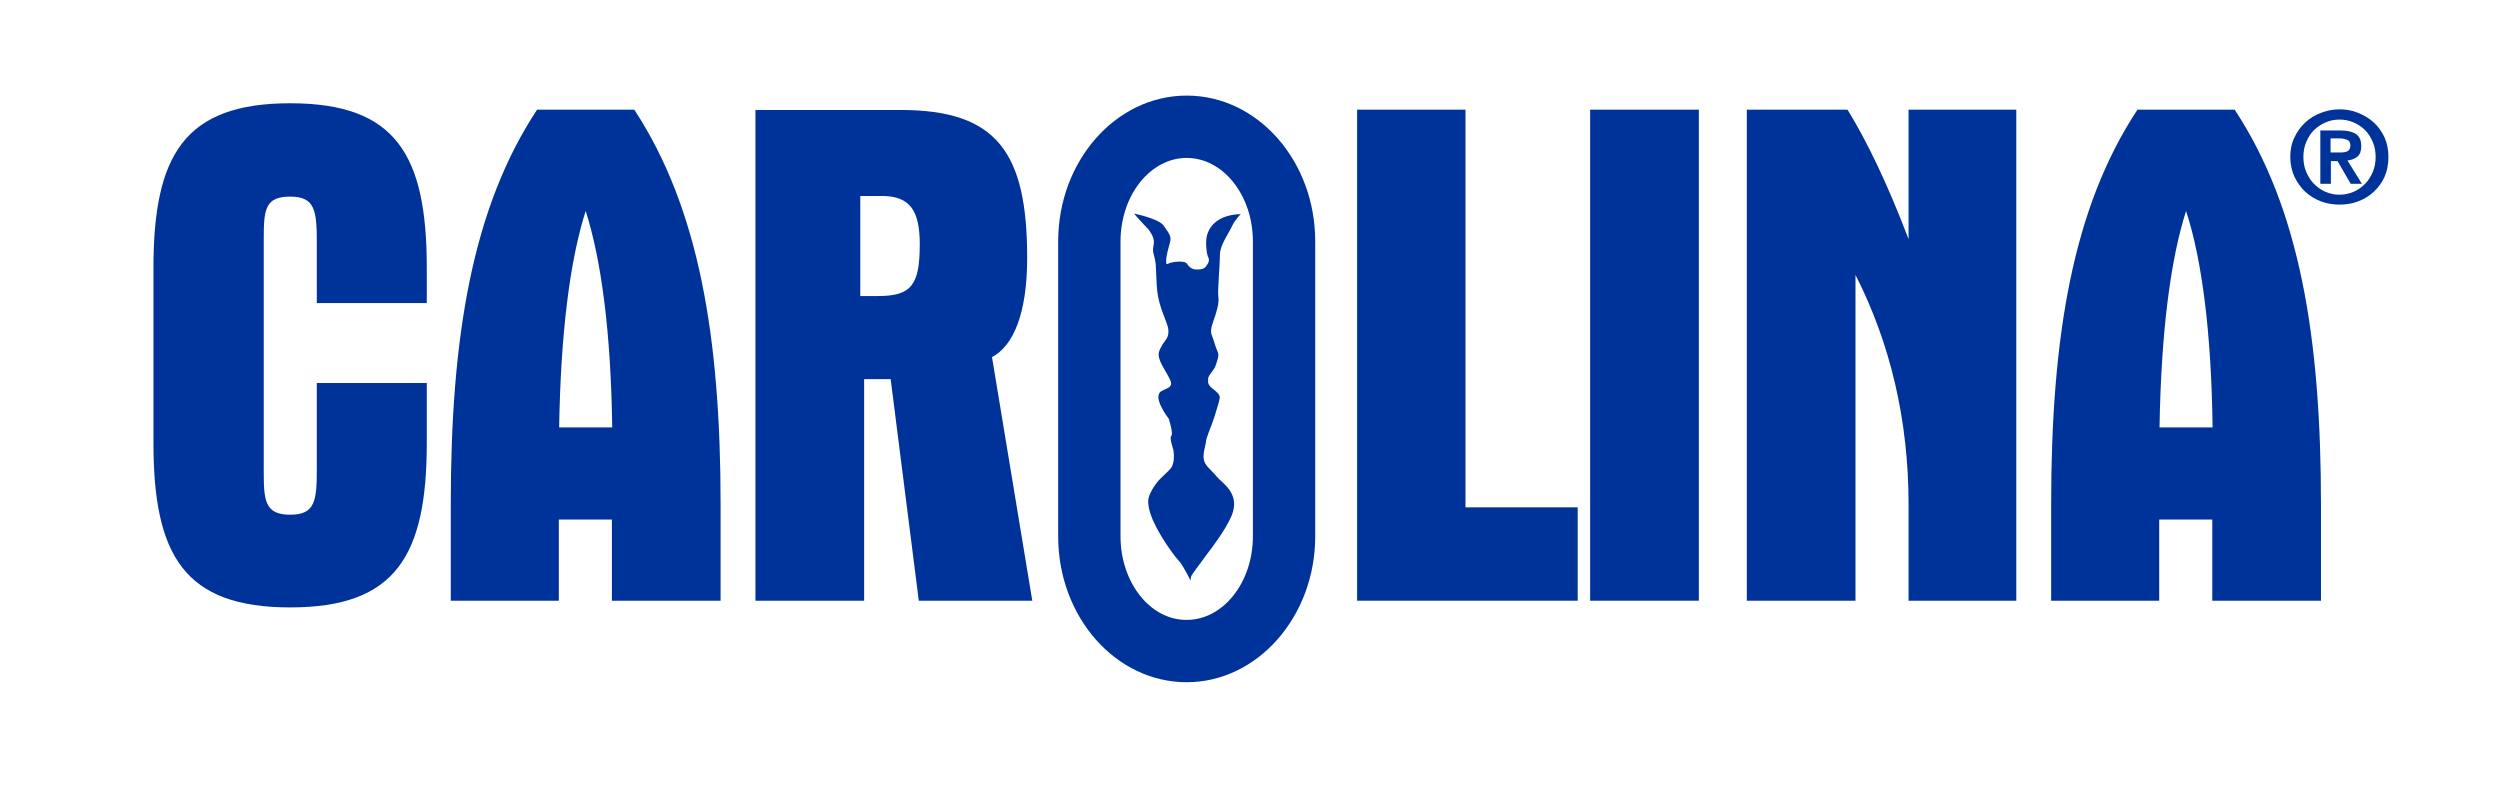 <svg xmlns:xlink="http://www.w3.org/1999/xlink" xmlns="http://www.w3.org/2000/svg" width="782" height="248" viewBox="0 0 782 248" fill="none">
<path d="M90.8 32.3C123.9 32.3 133.5 48.5 133.5 83.8V94.8H99.1V79.3V75.9C99.1 66 98.6 61.5 90.8 61.5C82.9 61.5 82.5 65.5 82.5 74.8V79.3V143V147.5C82.5 156.7 82.9 161 90.8 161C98.7 161 99.1 156.5 99.1 146.4V143V119.8H133.5V138.5C133.5 173.8 123.8 190 90.8 190C57.7 190 48 173.8 48 138.5V83.8C48 48.5 57.7 32.3 90.8 32.3Z" fill="#003399"/>
<path d="M174.9 133.7C175.4 104 178.3 81.3 183.2 66C188.1 81.3 191.1 104 191.5 133.7H174.9ZM141.1 187.9H174.8V162.5H191.4V187.9H225.4V157.8C225.4 105.4 218.6 65.1 198.4 34.3H168C147.8 64.9 141 105.1 141 157.8V187.9H141.1Z" fill="#003399"/>
<path d="M269.1 92.6V61.3H275.8C284.6 61.3 287.7 65.8 287.7 76.4C287.7 89 285.2 92.6 274.7 92.6H269.1ZM236.3 34.3V187.9H270.3V118.6H278.6L287.4 187.9H322.9L310.3 111.7C317.1 108.1 321.3 97.8 321.3 80.7C321.3 47.6 311.8 34.4 281.7 34.4H236.3V34.3Z" fill="#003399"/>
<path d="M458.4 34.3V158.7H493.5V187.9H424.5V34.3H458.4Z" fill="#003399"/>
<path d="M531.4 34.3H497.4V187.9H531.4V34.3Z" fill="#003399"/>
<path d="M577.9 34.3C584 44.2 590.5 57.7 597 74.8V34.3H630.7V187.9H597V157.8C597 131.7 591.4 107.6 580.4 86V187.9H546.4V34.3H577.9Z" fill="#003399"/>
<path d="M675.5 133.7C676 104 678.9 81.3 683.8 66C688.8 81.3 691.7 104 692.1 133.7H675.5ZM641.7 187.9H675.4V162.5H692V187.9H726V157.8C726 105.4 719.3 65.1 699 34.3H668.6C648.4 64.9 641.6 105.1 641.6 157.8V187.9H641.7Z" fill="#003399"/>
<path d="M331 75.5V167.8C331 193 349 213.4 371.2 213.4C393.3 213.4 411.4 192.9 411.4 167.8V75.5C411.4 50.3 393.4 29.9 371.2 29.9C349 29.9 331 50.4 331 75.5ZM350.5 167.8V75.5C350.5 61.1 359.8 49.4 371.2 49.4C382.6 49.4 391.9 61.1 391.9 75.5V167.8C391.9 182.2 382.6 193.9 371.2 193.9C359.8 194 350.5 182.2 350.5 167.8Z" fill="#003399"/>
<path d="M354.7 66.8C354.7 66.8 362.6 68.4 364 70.6C365.5 72.8 366.5 73.8 366 75.7C365.5 77.6 364.8 80 364.8 81.2C364.8 82.4 364.6 82.9 365.6 82.4C366.6 81.9 370.4 81.4 371.2 82.4C371.9 83.4 372.7 84.3 374.3 84.3C376 84.3 376.7 84.1 377.4 83.1C378.1 82.1 378.4 81.4 377.9 80.4C377.4 79.4 376.9 75.3 377.7 73.1C379.9 66.7 388.1 67 388.1 67C388.1 67 386.4 68.6 385.4 70.7C384.4 72.9 381.6 76.7 381.6 79.6C381.6 82.5 380.8 91.5 381.1 92.9C381.3 94.4 381 95.9 380.2 98.5C379.7 100.2 378.3 103.1 379 104.7C379.7 106.4 380.1 108.3 380.8 109.8C381.5 111.3 380.8 112.5 380.3 114.2C379.8 115.9 377.9 117.3 377.9 118.5C377.9 119.7 377.7 120.2 379.1 121.4C380.6 122.6 381.8 123.5 381.5 124.7C381.3 125.9 380.6 127.9 379.9 130.3C379.2 132.7 377.2 136.9 377.2 138.4C377.1 139.5 376 142.3 376.7 144.3C377.3 146 379.1 147.2 380.6 149.1C382.1 151 388.1 154.2 385.3 161.2C383.4 165.7 379.2 171.2 377.2 173.8C375.3 176.5 372.8 179.6 372.6 180.3C372.4 181 372.4 181.6 372.4 181.6C372.4 181.6 370 176.7 368.8 175.5C368 174.7 363.6 169.1 361 163.5C359.7 160.8 358.8 157.7 359.3 155.7C359.7 154 361.5 151.1 363.1 149.6C364.6 148.1 366.4 146.6 366.7 145.7C367.6 143.4 367 140.6 367 140.6C367 140.6 365.7 136.8 366.4 136.3C367.1 135.8 365.6 131 365.6 131C365.6 131 360.1 124 363.4 122.3C364.9 121.5 366 121.3 366.3 120.3C366.8 118.5 361.7 113.1 362.5 110.2C362.9 108.6 364.3 106.8 364.8 106.1C365.3 105.4 365.9 103.8 365.1 101.6C364.4 99.4 362.5 95.5 362 91.2C361.7 88.7 361.7 85.1 361.5 82.6C361.3 80.7 360.8 79.6 360.7 78.7C360.4 76.5 362.1 75.7 359.3 71.8C357.3 69.8 354.7 66.8 354.7 66.8Z" fill="#003399"/>
<path d="M717.7 43C718.5 41.2 719.7 39.6 721.1 38.3C722.5 37 724.1 36 726 35.3C727.8 34.6 729.8 34.2 731.8 34.2C733.8 34.2 735.7 34.5 737.6 35.3C739.4 36 741.1 37 742.5 38.3C743.9 39.6 745 41.1 745.9 43C746.7 44.8 747.1 46.9 747.1 49.1C747.1 51.4 746.7 53.4 745.9 55.3C745.1 57.1 743.9 58.7 742.5 60C741.1 61.3 739.5 62.3 737.6 63C735.8 63.7 733.8 64 731.8 64C729.8 64 727.9 63.7 726 63C724.2 62.3 722.5 61.3 721.1 60C719.7 58.7 718.6 57.1 717.7 55.3C716.9 53.5 716.4 51.4 716.4 49.1C716.4 46.8 716.8 44.8 717.7 43ZM721.4 53.8C722 55.2 722.8 56.5 723.8 57.5C724.8 58.5 726 59.4 727.4 60C728.8 60.6 730.2 60.9 731.8 60.9C733.3 60.9 734.8 60.6 736.2 60C737.6 59.4 738.7 58.6 739.8 57.5C740.8 56.5 741.6 55.2 742.2 53.8C742.8 52.4 743.1 50.8 743.1 49.1C743.1 47.4 742.8 45.8 742.2 44.4C741.6 43 740.8 41.7 739.8 40.7C738.8 39.7 737.6 38.9 736.2 38.3C734.8 37.7 733.4 37.4 731.8 37.4C730.2 37.4 728.8 37.7 727.4 38.3C726 38.9 724.9 39.7 723.8 40.7C722.8 41.7 722 43 721.4 44.4C720.8 45.8 720.5 47.4 720.5 49.1C720.5 50.8 720.8 52.4 721.4 53.8ZM732.1 40.8C734.2 40.8 735.8 41.2 736.9 41.9C738 42.6 738.6 43.9 738.6 45.7C738.6 46.5 738.5 47.1 738.3 47.7C738.1 48.2 737.8 48.7 737.4 49C737 49.3 736.5 49.6 736 49.8C735.5 50 734.9 50.1 734.3 50.2L738.8 57.5H735.3L731.2 50.4H729.1V57.5H725.8V40.8H732.1ZM732 47.7C733 47.7 733.7 47.6 734.3 47.3C734.9 47 735.2 46.4 735.2 45.4C735.2 44.9 735.1 44.6 734.9 44.3C734.7 44 734.4 43.8 734.1 43.7C733.8 43.6 733.4 43.5 733 43.4C732.6 43.3 732.2 43.3 731.8 43.3H729V47.7H732Z" fill="#003399"/>
</svg>